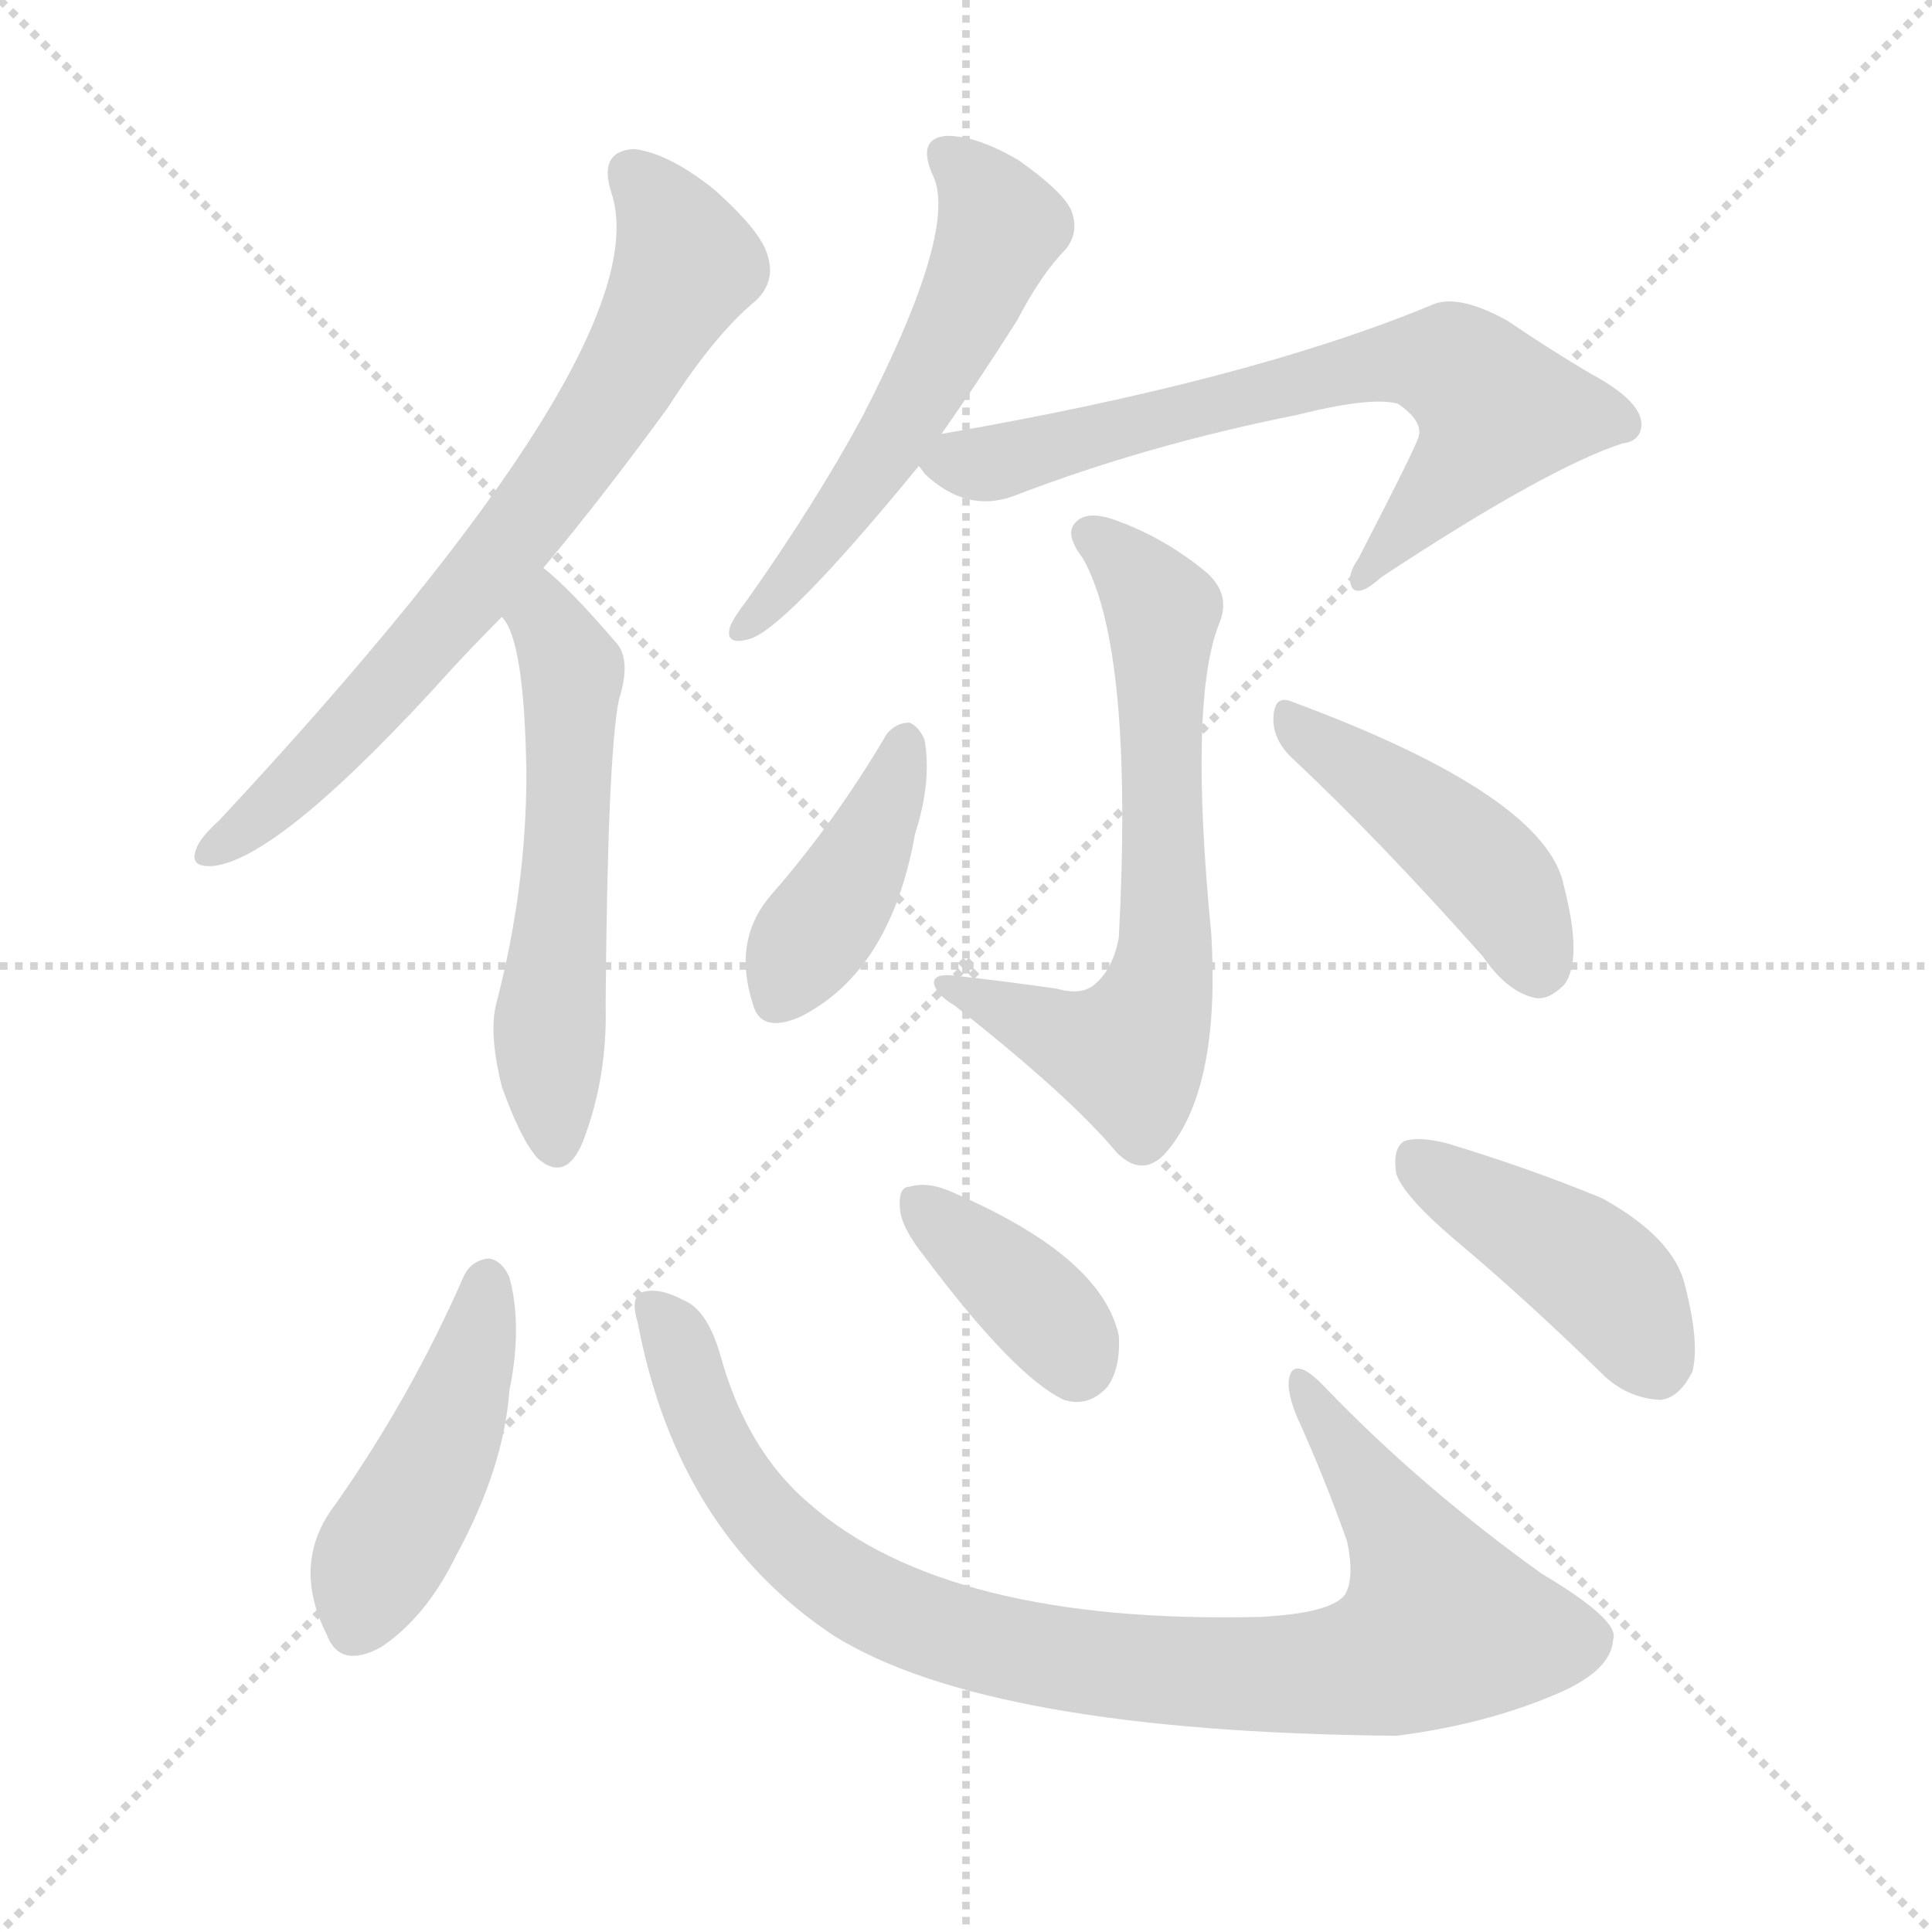 <svg version="1.1" viewBox="0 0 1024 1024" xmlns="http://www.w3.org/2000/svg">
  <g stroke="lightgray" stroke-dasharray="1,1" stroke-width="1" transform="scale(4, 4)">
    <line x1="0" y1="0" x2="256" y2="256"></line>
    <line x1="256" y1="0" x2="0" y2="256"></line>
    <line x1="128" y1="0" x2="128" y2="256"></line>
    <line x1="0" y1="128" x2="256" y2="128"></line>
  </g>
  <g transform="scale(1, -1) translate(0, -900)">
    <style type="text/css">@keyframes keyframes0 {from {stroke: black;stroke-dashoffset: 713;stroke-width: 128;}
	7% {animation-timing-function: step-end;stroke: black;stroke-dashoffset: 0;stroke-width: 128;}
	10% {stroke: black;stroke-width: 1024;}
	100% {stroke: black;stroke-width: 1024;}}
#make-me-a-hanzi-animation-0 {animation: keyframes0 8s both;animation-delay: 0s;animation-timing-function: linear;animation-iteration-count: infinite;}
@keyframes keyframes1 {from {stroke: black;stroke-dashoffset: 556;stroke-width: 128;}
	5% {animation-timing-function: step-end;stroke: black;stroke-dashoffset: 0;stroke-width: 128;}
	9% {stroke: black;stroke-width: 1024;}
	90% {stroke: black;stroke-width: 1024;}
	91% {stroke: lightgray;stroke-width: 1024;}
	to {stroke: lightgray;stroke-width: 1024;}}
#make-me-a-hanzi-animation-1 {animation: keyframes1 8s both;animation-delay: .8s;animation-timing-function: linear;animation-iteration-count: infinite;}
@keyframes keyframes2 {from {stroke: black;stroke-dashoffset: 556;stroke-width: 128;}
	5% {animation-timing-function: step-end;stroke: black;stroke-dashoffset: 0;stroke-width: 128;}
	9% {stroke: black;stroke-width: 1024;}
	81% {stroke: black;stroke-width: 1024;}
	82% {stroke: lightgray;stroke-width: 1024;}
	to {stroke: lightgray;stroke-width: 1024;}}
#make-me-a-hanzi-animation-2 {animation: keyframes2 8s both;animation-delay: 1.52s;animation-timing-function: linear;animation-iteration-count: infinite;}
@keyframes keyframes3 {from {stroke: black;stroke-dashoffset: 689;stroke-width: 128;}
	6% {animation-timing-function: step-end;stroke: black;stroke-dashoffset: 0;stroke-width: 128;}
	10% {stroke: black;stroke-width: 1024;}
	72% {stroke: black;stroke-width: 1024;}
	73% {stroke: lightgray;stroke-width: 1024;}
	to {stroke: lightgray;stroke-width: 1024;}}
#make-me-a-hanzi-animation-3 {animation: keyframes3 8s both;animation-delay: 2.24s;animation-timing-function: linear;animation-iteration-count: infinite;}
@keyframes keyframes4 {from {stroke: black;stroke-dashoffset: 653;stroke-width: 128;}
	6% {animation-timing-function: step-end;stroke: black;stroke-dashoffset: 0;stroke-width: 128;}
	10% {stroke: black;stroke-width: 1024;}
	62% {stroke: black;stroke-width: 1024;}
	63% {stroke: lightgray;stroke-width: 1024;}
	to {stroke: lightgray;stroke-width: 1024;}}
#make-me-a-hanzi-animation-4 {animation: keyframes4 8s both;animation-delay: 3.04s;animation-timing-function: linear;animation-iteration-count: infinite;}
@keyframes keyframes5 {from {stroke: black;stroke-dashoffset: 407;stroke-width: 128;}
	3% {animation-timing-function: step-end;stroke: black;stroke-dashoffset: 0;stroke-width: 128;}
	7% {stroke: black;stroke-width: 1024;}
	52% {stroke: black;stroke-width: 1024;}
	53% {stroke: lightgray;stroke-width: 1024;}
	to {stroke: lightgray;stroke-width: 1024;}}
#make-me-a-hanzi-animation-5 {animation: keyframes5 8s both;animation-delay: 3.84s;animation-timing-function: linear;animation-iteration-count: infinite;}
@keyframes keyframes6 {from {stroke: black;stroke-dashoffset: 443;stroke-width: 128;}
	4% {animation-timing-function: step-end;stroke: black;stroke-dashoffset: 0;stroke-width: 128;}
	7% {stroke: black;stroke-width: 1024;}
	45% {stroke: black;stroke-width: 1024;}
	46% {stroke: lightgray;stroke-width: 1024;}
	to {stroke: lightgray;stroke-width: 1024;}}
#make-me-a-hanzi-animation-6 {animation: keyframes6 8s both;animation-delay: 4.4s;animation-timing-function: linear;animation-iteration-count: infinite;}
@keyframes keyframes7 {from {stroke: black;stroke-dashoffset: 452;stroke-width: 128;}
	4% {animation-timing-function: step-end;stroke: black;stroke-dashoffset: 0;stroke-width: 128;}
	7% {stroke: black;stroke-width: 1024;}
	38% {stroke: black;stroke-width: 1024;}
	39% {stroke: lightgray;stroke-width: 1024;}
	to {stroke: lightgray;stroke-width: 1024;}}
#make-me-a-hanzi-animation-7 {animation: keyframes7 8s both;animation-delay: 4.96s;animation-timing-function: linear;animation-iteration-count: infinite;}
@keyframes keyframes8 {from {stroke: black;stroke-dashoffset: 919;stroke-width: 128;}
	9% {animation-timing-function: step-end;stroke: black;stroke-dashoffset: 0;stroke-width: 128;}
	12% {stroke: black;stroke-width: 1024;}
	31% {stroke: black;stroke-width: 1024;}
	32% {stroke: lightgray;stroke-width: 1024;}
	to {stroke: lightgray;stroke-width: 1024;}}
#make-me-a-hanzi-animation-8 {animation: keyframes8 8s both;animation-delay: 5.52s;animation-timing-function: linear;animation-iteration-count: infinite;}
@keyframes keyframes9 {from {stroke: black;stroke-dashoffset: 374;stroke-width: 128;}
	3% {animation-timing-function: step-end;stroke: black;stroke-dashoffset: 0;stroke-width: 128;}
	7% {stroke: black;stroke-width: 1024;}
	19% {stroke: black;stroke-width: 1024;}
	20% {stroke: lightgray;stroke-width: 1024;}
	to {stroke: lightgray;stroke-width: 1024;}}
#make-me-a-hanzi-animation-9 {animation: keyframes9 8s both;animation-delay: 6.48s;animation-timing-function: linear;animation-iteration-count: infinite;}
@keyframes keyframes10 {from {stroke: black;stroke-dashoffset: 429;stroke-width: 128;}
	4% {animation-timing-function: step-end;stroke: black;stroke-dashoffset: 0;stroke-width: 128;}
	7% {stroke: black;stroke-width: 1024;}
	12% {stroke: black;stroke-width: 1024;}
	13% {stroke: lightgray;stroke-width: 1024;}
	to {stroke: lightgray;stroke-width: 1024;}}
#make-me-a-hanzi-animation-10 {animation: keyframes10 8s both;animation-delay: 7.04s;animation-timing-function: linear;animation-iteration-count: infinite;}</style>
    
      <path d="M 288 599 Q 319 636 354 684 Q 379 723 401 741 Q 411 751 407 764 Q 404 777 378 800 Q 354 819 336 821 Q 317 820 324 798 Q 351 717 116 465 Q 106 456 104 450 Q 100 440 113 441 Q 149 445 240 546 Q 252 559 266 573 L 288 599 Z" fill="lightgray"></path>
    
      <path d="M 266 573 Q 278 561 279 490 Q 279 429 263 368 Q 259 352 266 324 Q 276 296 285 286 Q 300 273 309 295 Q 322 329 321 367 Q 322 499 328 529 Q 335 551 326 560 Q 302 588 288 599 C 265 619 251 599 266 573 Z" fill="lightgray"></path>
    
      <path d="M 499 670 Q 518 697 539 730 Q 552 755 565 768 Q 572 777 568 788 Q 564 798 540 815 Q 518 828 502 828 Q 486 827 494 808 Q 509 780 457 679 Q 432 633 396 582 Q 389 573 387 568 Q 384 558 396 561 Q 414 564 487 653 L 499 670 Z" fill="lightgray"></path>
    
      <path d="M 487 653 Q 488 652 490 649 Q 512 628 537 637 Q 607 664 687 680 Q 727 690 741 686 Q 754 677 752 669 Q 752 666 720 604 Q 713 594 717 588 Q 721 584 732 594 Q 820 652 860 665 Q 869 666 870 674 Q 871 687 843 702 Q 821 715 799 730 Q 772 745 758 738 Q 661 698 499 670 C 474 666 474 666 487 653 Z" fill="lightgray"></path>
    
      <path d="M 560 376 Q 532 380 505 383 Q 495 384 495 379 Q 496 373 506 367 Q 567 319 592 289 Q 605 276 617 288 Q 647 321 642 405 Q 630 528 646 569 Q 653 585 639 597 Q 617 615 592 624 Q 576 630 570 623 Q 564 617 574 604 Q 601 556 593 403 Q 590 387 581 379 Q 574 372 560 376 Z" fill="lightgray"></path>
    
      <path d="M 470 511 Q 443 465 409 426 Q 388 402 399 368 Q 403 352 424 361 Q 472 385 485 458 Q 494 486 490 508 Q 487 515 482 517 Q 475 517 470 511 Z" fill="lightgray"></path>
    
      <path d="M 684 499 Q 730 456 786 393 Q 799 374 814 371 Q 821 370 829 378 Q 839 391 829 430 Q 820 478 685 528 Q 676 532 675 521 Q 674 509 684 499 Z" fill="lightgray"></path>
    
      <path d="M 246 224 Q 218 160 178 103 Q 154 72 173 34 Q 180 15 202 27 Q 226 43 242 76 Q 267 122 270 163 Q 277 197 270 223 Q 266 232 259 233 Q 250 232 246 224 Z" fill="lightgray"></path>
    
      <path d="M 338 199 Q 359 88 442 33 Q 524 -18 740 -20 Q 788 -14 827 3 Q 854 15 855 31 Q 859 41 817 66 Q 753 112 703 164 Q 688 180 684 172 Q 681 165 687 150 Q 702 117 714 83 Q 718 64 713 55 Q 706 45 668 43 Q 502 39 429 103 Q 396 131 382 181 Q 375 206 362 211 Q 349 218 340 215 Q 334 212 338 199 Z" fill="lightgray"></path>
    
      <path d="M 490 234 Q 538 170 564 158 Q 577 154 587 165 Q 594 175 593 192 Q 584 234 505 268 Q 492 274 482 271 Q 476 271 477 259 Q 478 249 490 234 Z" fill="lightgray"></path>
    
      <path d="M 771 243 Q 808 212 849 172 Q 862 159 880 158 Q 890 159 897 173 Q 901 188 893 219 Q 887 244 849 265 Q 810 281 767 294 Q 751 298 744 295 Q 738 291 740 278 Q 744 266 771 243 Z" fill="lightgray"></path>
    
    
      <clipPath id="make-me-a-hanzi-clip-0">
        <path d="M 288 599 Q 319 636 354 684 Q 379 723 401 741 Q 411 751 407 764 Q 404 777 378 800 Q 354 819 336 821 Q 317 820 324 798 Q 351 717 116 465 Q 106 456 104 450 Q 100 440 113 441 Q 149 445 240 546 Q 252 559 266 573 L 288 599 Z"></path>
      </clipPath>
      <path clip-path="url(#make-me-a-hanzi-clip-10)" d="M 750 287 L 839 231 L 858 212 L 877 176" fill="none" id="make-me-a-hanzi-animation-10" stroke-dasharray="301 602" stroke-linecap="round"></path>
<path clip-path="url(#make-me-a-hanzi-clip-9)" d="M 488 261 L 558 200 L 571 178" fill="none" id="make-me-a-hanzi-animation-9" stroke-dasharray="246 492" stroke-linecap="round"></path>
<path clip-path="url(#make-me-a-hanzi-clip-8)" d="M 345 208 L 358 191 L 391 113 L 450 57 L 521 29 L 611 15 L 708 14 L 742 23 L 764 39 L 744 87 L 689 167" fill="none" id="make-me-a-hanzi-animation-8" stroke-dasharray="791 1582" stroke-linecap="round"></path>
<path clip-path="url(#make-me-a-hanzi-clip-7)" d="M 258 221 L 244 159 L 224 111 L 200 73 L 190 39" fill="none" id="make-me-a-hanzi-animation-7" stroke-dasharray="324 648" stroke-linecap="round"></path>
<path clip-path="url(#make-me-a-hanzi-clip-6)" d="M 685 517 L 788 438 L 815 388" fill="none" id="make-me-a-hanzi-animation-6" stroke-dasharray="315 630" stroke-linecap="round"></path>
<path clip-path="url(#make-me-a-hanzi-clip-5)" d="M 480 507 L 448 428 L 414 372" fill="none" id="make-me-a-hanzi-animation-5" stroke-dasharray="279 558" stroke-linecap="round"></path>
<path clip-path="url(#make-me-a-hanzi-clip-4)" d="M 578 617 L 616 574 L 615 376 L 598 342 L 570 348 L 501 378" fill="none" id="make-me-a-hanzi-animation-4" stroke-dasharray="525 1050" stroke-linecap="round"></path>
<path clip-path="url(#make-me-a-hanzi-clip-3)" d="M 494 655 L 538 657 L 739 708 L 770 706 L 794 682 L 779 657 L 720 592" fill="none" id="make-me-a-hanzi-animation-3" stroke-dasharray="561 1122" stroke-linecap="round"></path>
<path clip-path="url(#make-me-a-hanzi-clip-2)" d="M 502 816 L 514 808 L 529 784 L 519 751 L 453 636 L 394 568" fill="none" id="make-me-a-hanzi-animation-2" stroke-dasharray="428 856" stroke-linecap="round"></path>
<path clip-path="url(#make-me-a-hanzi-clip-1)" d="M 288 591 L 290 569 L 303 542 L 291 351 L 295 295" fill="none" id="make-me-a-hanzi-animation-1" stroke-dasharray="428 856" stroke-linecap="round"></path>
<path clip-path="url(#make-me-a-hanzi-clip-0)" d="M 335 807 L 355 784 L 362 757 L 328 693 L 219 549 L 143 472 L 113 450" fill="none" id="make-me-a-hanzi-animation-0" stroke-dasharray="585 1170" stroke-linecap="round"></path>
    
      <clipPath id="make-me-a-hanzi-clip-1">
        <path d="M 266 573 Q 278 561 279 490 Q 279 429 263 368 Q 259 352 266 324 Q 276 296 285 286 Q 300 273 309 295 Q 322 329 321 367 Q 322 499 328 529 Q 335 551 326 560 Q 302 588 288 599 C 265 619 251 599 266 573 Z"></path>
      </clipPath>
      
    
      <clipPath id="make-me-a-hanzi-clip-2">
        <path d="M 499 670 Q 518 697 539 730 Q 552 755 565 768 Q 572 777 568 788 Q 564 798 540 815 Q 518 828 502 828 Q 486 827 494 808 Q 509 780 457 679 Q 432 633 396 582 Q 389 573 387 568 Q 384 558 396 561 Q 414 564 487 653 L 499 670 Z"></path>
      </clipPath>
      
    
      <clipPath id="make-me-a-hanzi-clip-3">
        <path d="M 487 653 Q 488 652 490 649 Q 512 628 537 637 Q 607 664 687 680 Q 727 690 741 686 Q 754 677 752 669 Q 752 666 720 604 Q 713 594 717 588 Q 721 584 732 594 Q 820 652 860 665 Q 869 666 870 674 Q 871 687 843 702 Q 821 715 799 730 Q 772 745 758 738 Q 661 698 499 670 C 474 666 474 666 487 653 Z"></path>
      </clipPath>
      
    
      <clipPath id="make-me-a-hanzi-clip-4">
        <path d="M 560 376 Q 532 380 505 383 Q 495 384 495 379 Q 496 373 506 367 Q 567 319 592 289 Q 605 276 617 288 Q 647 321 642 405 Q 630 528 646 569 Q 653 585 639 597 Q 617 615 592 624 Q 576 630 570 623 Q 564 617 574 604 Q 601 556 593 403 Q 590 387 581 379 Q 574 372 560 376 Z"></path>
      </clipPath>
      
    
      <clipPath id="make-me-a-hanzi-clip-5">
        <path d="M 470 511 Q 443 465 409 426 Q 388 402 399 368 Q 403 352 424 361 Q 472 385 485 458 Q 494 486 490 508 Q 487 515 482 517 Q 475 517 470 511 Z"></path>
      </clipPath>
      
    
      <clipPath id="make-me-a-hanzi-clip-6">
        <path d="M 684 499 Q 730 456 786 393 Q 799 374 814 371 Q 821 370 829 378 Q 839 391 829 430 Q 820 478 685 528 Q 676 532 675 521 Q 674 509 684 499 Z"></path>
      </clipPath>
      
    
      <clipPath id="make-me-a-hanzi-clip-7">
        <path d="M 246 224 Q 218 160 178 103 Q 154 72 173 34 Q 180 15 202 27 Q 226 43 242 76 Q 267 122 270 163 Q 277 197 270 223 Q 266 232 259 233 Q 250 232 246 224 Z"></path>
      </clipPath>
      
    
      <clipPath id="make-me-a-hanzi-clip-8">
        <path d="M 338 199 Q 359 88 442 33 Q 524 -18 740 -20 Q 788 -14 827 3 Q 854 15 855 31 Q 859 41 817 66 Q 753 112 703 164 Q 688 180 684 172 Q 681 165 687 150 Q 702 117 714 83 Q 718 64 713 55 Q 706 45 668 43 Q 502 39 429 103 Q 396 131 382 181 Q 375 206 362 211 Q 349 218 340 215 Q 334 212 338 199 Z"></path>
      </clipPath>
      
    
      <clipPath id="make-me-a-hanzi-clip-9">
        <path d="M 490 234 Q 538 170 564 158 Q 577 154 587 165 Q 594 175 593 192 Q 584 234 505 268 Q 492 274 482 271 Q 476 271 477 259 Q 478 249 490 234 Z"></path>
      </clipPath>
      
    
      <clipPath id="make-me-a-hanzi-clip-10">
        <path d="M 771 243 Q 808 212 849 172 Q 862 159 880 158 Q 890 159 897 173 Q 901 188 893 219 Q 887 244 849 265 Q 810 281 767 294 Q 751 298 744 295 Q 738 291 740 278 Q 744 266 771 243 Z"></path>
      </clipPath>
      
    
  </g>
</svg>